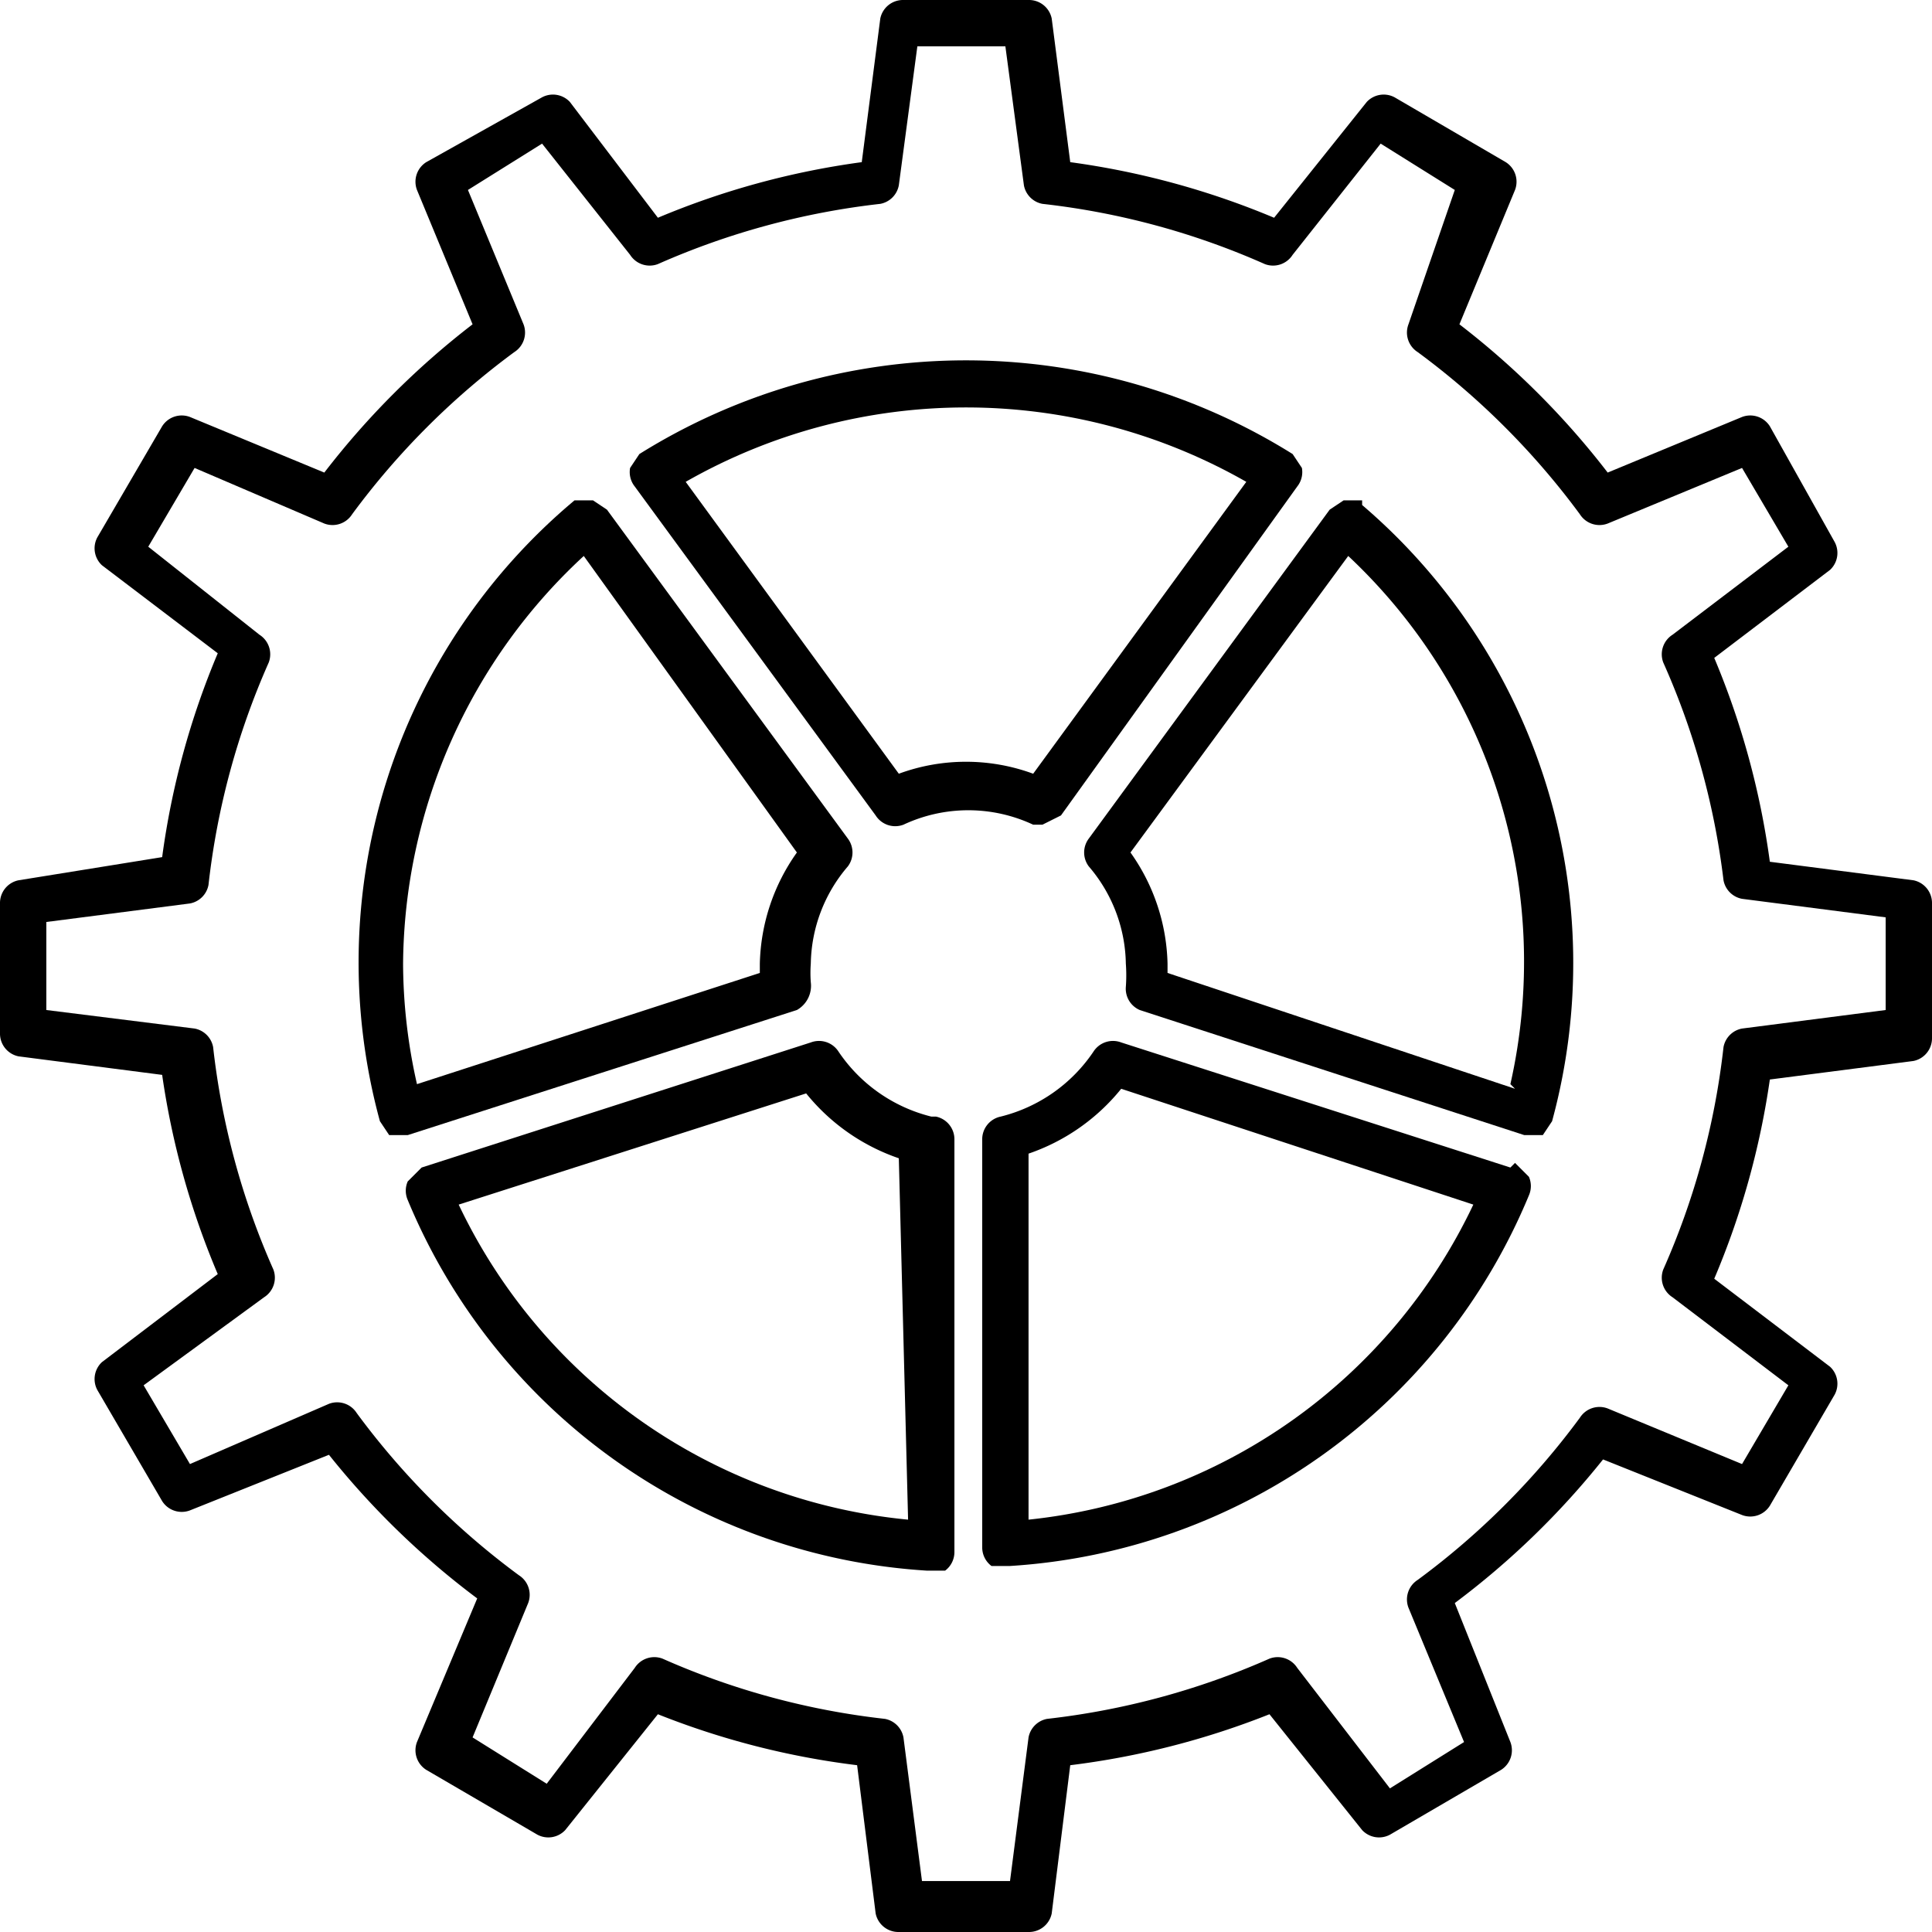<svg xmlns="http://www.w3.org/2000/svg" xmlns:xlink="http://www.w3.org/1999/xlink" width="41.7" height="41.7" viewBox="0 0 41.7 41.7"><defs><style>.a{fill:none;}.b{clip-path:url(#a);}</style><clipPath id="a"><rect class="a" width="41.7" height="41.7"/></clipPath></defs><g transform="translate(20.85 20.85)"><g class="b" transform="translate(-20.85 -20.85)"><path d="M17.2,21.8a.6.6,0,0,0,.3-.6,2.7,2.7,0,0,1,0-.4,3.3,3.3,0,0,1,.8-2.1.5.5,0,0,0,0-.6L13.1,11l-.3-.2h-.4A13,13,0,0,0,8.2,24.2l.2.3h.4ZM12.6,12l4.6,6.4a4.3,4.3,0,0,0-.8,2.4V21L9,23.4a11.9,11.9,0,0,1-.3-2.6A12.1,12.1,0,0,1,12.6,12"/><path d="M20.1,24.1a3.4,3.4,0,0,1-2-1.4.5.5,0,0,0-.6-.2L9.1,25.2l-.3.3a.5.5,0,0,0,0,.4,13,13,0,0,0,11.2,8h.4a.5.5,0,0,0,.2-.4V24.6a.5.5,0,0,0-.4-.5m-.6,8.7A12,12,0,0,1,9.9,26l7.5-2.4a4.4,4.4,0,0,0,2,1.4Z"/><path d="M32.6,25.2l-8.4-2.7a.5.5,0,0,0-.6.2,3.4,3.4,0,0,1-2,1.4.5.5,0,0,0-.4.5v8.8a.5.5,0,0,0,.2.4h.4a13,13,0,0,0,11.2-8,.5.5,0,0,0,0-.4l-.3-.3M22.2,32.8V24.9a4.4,4.4,0,0,0,2-1.4L31.8,26a12,12,0,0,1-9.6,6.8"/><path d="M41.3,19l-3.1-.4A17.3,17.3,0,0,0,37,14.2l2.5-1.9a.5.5,0,0,0,.1-.6L38.2,9.2a.5.5,0,0,0-.6-.2l-2.9,1.2A17.5,17.5,0,0,0,31.5,7l1.2-2.9a.5.5,0,0,0-.2-.6L30.1,2.1a.5.5,0,0,0-.6.1l-2,2.5a17.4,17.4,0,0,0-4.4-1.2L22.7.4a.5.5,0,0,0-.5-.4H19.5a.5.5,0,0,0-.5.4l-.4,3.1a17.3,17.3,0,0,0-4.4,1.2L12.3,2.2a.5.5,0,0,0-.6-.1L9.2,3.5a.5.5,0,0,0-.2.6L10.2,7A17.5,17.5,0,0,0,7,10.2L4.1,9a.5.5,0,0,0-.6.2L2.1,11.6a.5.5,0,0,0,.1.6l2.5,1.9a17.2,17.2,0,0,0-1.2,4.4L.4,19a.5.5,0,0,0-.4.5v2.8a.5.5,0,0,0,.4.5l3.1.4a17.3,17.3,0,0,0,1.2,4.3L2.2,29.4a.5.5,0,0,0-.1.6l1.4,2.4a.5.5,0,0,0,.6.2l3-1.2a17.5,17.5,0,0,0,3.2,3.1L9,37.6a.5.5,0,0,0,.2.6l2.4,1.4a.5.5,0,0,0,.6-.1l2-2.5a17.3,17.3,0,0,0,4.3,1.1l.4,3.2a.5.5,0,0,0,.5.4h2.8a.5.5,0,0,0,.5-.4l.4-3.2A17.4,17.4,0,0,0,27.4,37l2,2.5a.5.5,0,0,0,.6.1l2.4-1.4a.5.5,0,0,0,.2-.6l-1.2-3a17.5,17.5,0,0,0,3.2-3.1l3,1.2a.5.5,0,0,0,.6-.2l1.4-2.4a.5.5,0,0,0-.1-.6L37,27.6a17.3,17.3,0,0,0,1.2-4.3l3.1-.4a.5.5,0,0,0,.4-.5V19.5a.5.5,0,0,0-.4-.5m-.6,2.8-3.1.4a.5.5,0,0,0-.4.4,16.3,16.3,0,0,1-1.3,4.8.5.5,0,0,0,.2.6l2.5,1.9-1,1.7-2.9-1.2a.5.5,0,0,0-.6.2,16.5,16.5,0,0,1-3.5,3.5.5.5,0,0,0-.2.6l1.2,2.9-1.6,1L28,36a.5.5,0,0,0-.6-.2,16.4,16.4,0,0,1-4.8,1.3.5.5,0,0,0-.4.4l-.4,3.1H19.9l-.4-3.1a.5.5,0,0,0-.4-.4,16.3,16.3,0,0,1-4.8-1.3.5.5,0,0,0-.6.2l-1.9,2.5-1.6-1,1.2-2.9a.5.5,0,0,0-.2-.6,16.5,16.5,0,0,1-3.5-3.5.5.5,0,0,0-.6-.2l-3,1.3-1-1.7L5.7,28a.5.5,0,0,0,.2-.6,16.3,16.3,0,0,1-1.3-4.8.5.5,0,0,0-.4-.4L1,21.8V19.9l3.1-.4a.5.5,0,0,0,.4-.4,16.3,16.3,0,0,1,1.3-4.8.5.5,0,0,0-.2-.6L3.2,11.8l1-1.7L7,11.3a.5.5,0,0,0,.6-.2,16.5,16.5,0,0,1,3.5-3.5.5.5,0,0,0,.2-.6L10.1,4.1l1.6-1,1.9,2.4a.5.5,0,0,0,.6.2A16.4,16.4,0,0,1,19,4.4a.5.5,0,0,0,.4-.4l.4-3h1.9l.4,3a.5.5,0,0,0,.4.4,16.3,16.3,0,0,1,4.8,1.3.5.5,0,0,0,.6-.2l1.9-2.4,1.6,1L30.4,7a.5.5,0,0,0,.2.6,16.5,16.5,0,0,1,3.5,3.5.5.5,0,0,0,.6.2l2.9-1.2,1,1.7-2.5,1.9a.5.5,0,0,0-.2.6A16.3,16.3,0,0,1,37.2,19a.5.5,0,0,0,.4.4l3.1.4Z"/><path d="M22.5,17.8l.4-.2L28,10.5a.5.5,0,0,0,.1-.4l-.2-.3a13.3,13.3,0,0,0-14.1,0l-.2.3a.5.5,0,0,0,.1.4l5.2,7.1a.5.5,0,0,0,.6.2,3.3,3.3,0,0,1,2.8,0h.2m-3.1-1.1-4.6-6.3a12.2,12.2,0,0,1,12.1,0l-4.6,6.3a4.2,4.2,0,0,0-2.9,0"/><path d="M29.4,10.8H29l-.3.2-5.2,7.1a.5.5,0,0,0,0,.6,3.3,3.3,0,0,1,.8,2.1,3.4,3.4,0,0,1,0,.5.5.5,0,0,0,.3.5l8.3,2.7h.4l.2-.3a13,13,0,0,0-4.1-13.3m3.3,12.6L25.2,21v-.2a4.3,4.3,0,0,0-.8-2.4L29.1,12a12,12,0,0,1,3.5,11.4"/></g></g></svg>